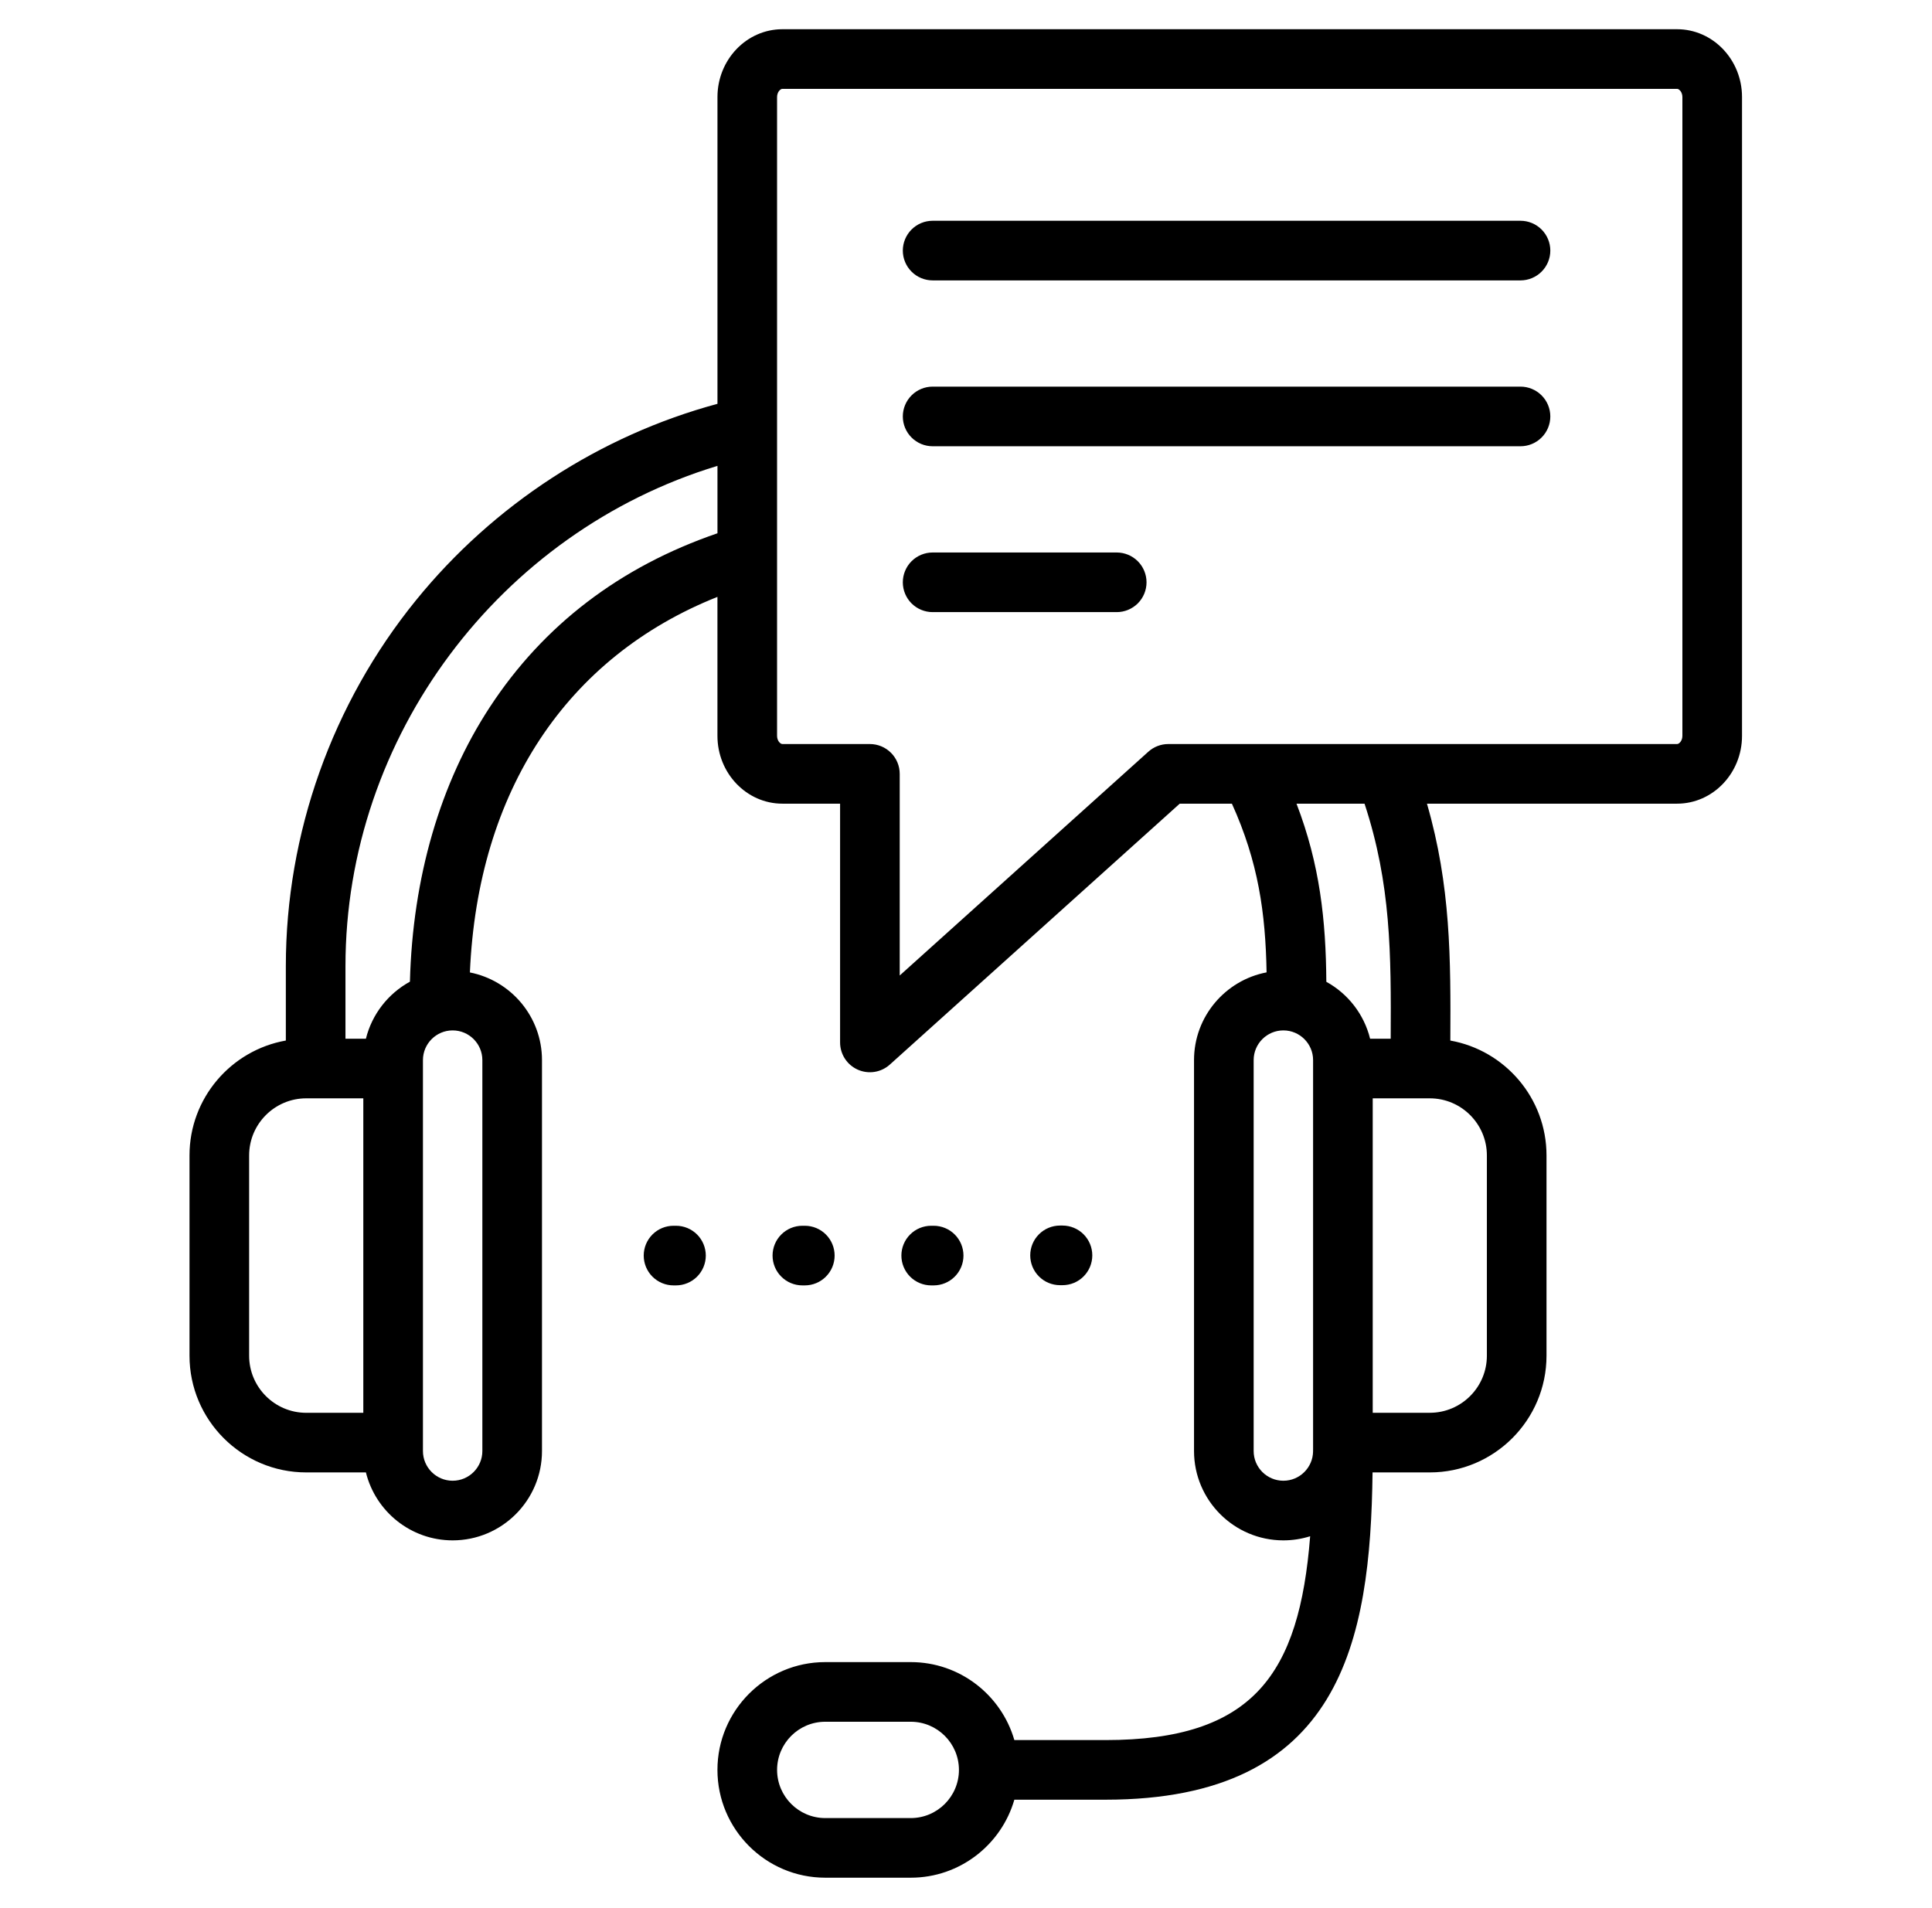 <svg width="81" height="80" viewBox="0 0 81 80" fill="none" xmlns="http://www.w3.org/2000/svg">
<path d="M70.312 1.225H32.803C31.302 1.225 30.08 2.501 30.08 4.069V16.931C25.152 18.261 20.695 21.158 17.443 25.163C13.923 29.498 11.984 34.947 11.984 40.505V43.626C9.692 44.031 7.945 46.036 7.945 48.443V56.84C7.945 59.538 10.14 61.733 12.839 61.733H15.341C15.744 63.367 17.221 64.582 18.977 64.582C21.043 64.582 22.723 62.902 22.723 60.836V44.446C22.723 42.628 21.421 41.11 19.701 40.771C20.027 33.176 23.747 27.547 30.079 25.025V30.851C30.079 32.419 31.301 33.695 32.803 33.695H35.221V43.705C35.221 43.947 35.291 44.183 35.422 44.386C35.554 44.589 35.742 44.749 35.962 44.847C36.183 44.945 36.428 44.978 36.666 44.94C36.905 44.902 37.127 44.796 37.307 44.634L49.461 33.695H51.648C52.754 36.135 53.058 38.275 53.102 40.768C51.372 41.098 50.06 42.621 50.06 44.446V60.836C50.06 62.901 51.741 64.582 53.806 64.582C54.197 64.582 54.575 64.521 54.929 64.409C54.474 70.185 52.559 72.955 46.345 72.955H42.527C41.983 71.07 40.243 69.686 38.185 69.686H34.598C32.107 69.686 30.079 71.714 30.079 74.205C30.079 76.697 32.107 78.725 34.598 78.725H38.185C40.243 78.725 41.983 77.341 42.527 75.455H46.345C56.234 75.455 57.457 68.816 57.545 61.733H59.945C62.643 61.733 64.838 59.538 64.838 56.84V48.442C64.838 46.038 63.094 44.035 60.806 43.627C60.824 40.194 60.824 37.139 59.826 33.695H70.312C71.813 33.695 73.035 32.419 73.035 30.851V4.069C73.035 2.501 71.814 1.225 70.312 1.225ZM38.185 76.225H34.599C33.485 76.225 32.58 75.319 32.58 74.206C32.58 73.092 33.485 72.187 34.599 72.187H38.185C39.298 72.187 40.204 73.092 40.204 74.206C40.204 75.319 39.298 76.225 38.185 76.225ZM10.445 56.84V48.443C10.445 47.123 11.519 46.049 12.839 46.049H15.232V59.234H12.839C11.519 59.234 10.445 58.16 10.445 56.84V56.84ZM20.223 44.446V60.837C20.223 61.523 19.664 62.082 18.977 62.082C18.291 62.082 17.732 61.523 17.732 60.837V44.446C17.732 43.76 18.291 43.201 18.977 43.201C19.664 43.201 20.223 43.76 20.223 44.446ZM20.539 29.642C18.452 32.827 17.3 36.797 17.186 41.158C16.277 41.656 15.596 42.519 15.341 43.549H14.484V40.506C14.484 30.88 20.955 22.302 30.08 19.532V22.358C25.997 23.759 22.789 26.206 20.539 29.642ZM53.806 62.082C53.119 62.082 52.56 61.523 52.56 60.837V44.446C52.56 43.76 53.119 43.201 53.806 43.201C54.493 43.201 55.052 43.76 55.052 44.446V60.766H55.051L55.051 60.856C55.04 61.534 54.486 62.082 53.806 62.082H53.806ZM62.338 48.443V56.84C62.338 58.16 61.265 59.233 59.945 59.233H57.552V46.049H59.945C61.265 46.049 62.338 47.123 62.338 48.442V48.443ZM58.306 43.549H57.442C57.189 42.523 56.512 41.661 55.607 41.163C55.589 38.581 55.336 36.243 54.357 33.696H57.209C58.317 37.06 58.325 39.982 58.306 43.549V43.549ZM70.535 30.851C70.535 31.058 70.401 31.195 70.312 31.195H48.981C48.672 31.195 48.374 31.31 48.144 31.517L37.721 40.899V32.446C37.721 32.114 37.589 31.796 37.355 31.562C37.12 31.327 36.802 31.195 36.471 31.195H32.803C32.714 31.195 32.579 31.058 32.579 30.851V4.069C32.579 3.862 32.714 3.725 32.803 3.725H70.312C70.4 3.725 70.535 3.862 70.535 4.069V30.851H70.535ZM64.998 10.506C64.998 10.838 64.866 11.155 64.631 11.39C64.397 11.624 64.079 11.756 63.748 11.756H39.101C38.77 11.756 38.452 11.624 38.218 11.39C37.983 11.155 37.851 10.838 37.851 10.506C37.851 10.175 37.983 9.857 38.218 9.622C38.452 9.388 38.77 9.256 39.101 9.256H63.748C64.079 9.256 64.397 9.388 64.631 9.622C64.866 9.857 64.998 10.175 64.998 10.506ZM64.998 17.46C64.998 17.792 64.866 18.11 64.631 18.344C64.397 18.578 64.079 18.71 63.748 18.71H39.101C38.77 18.71 38.452 18.578 38.218 18.344C37.983 18.11 37.851 17.792 37.851 17.46C37.851 17.129 37.983 16.811 38.218 16.576C38.452 16.342 38.77 16.21 39.101 16.21H63.748C64.079 16.21 64.397 16.342 64.631 16.576C64.866 16.811 64.998 17.129 64.998 17.46ZM48.069 24.414C48.069 24.746 47.937 25.064 47.703 25.298C47.468 25.532 47.15 25.664 46.819 25.664H39.101C38.77 25.664 38.452 25.532 38.217 25.298C37.983 25.064 37.851 24.746 37.851 24.414C37.851 24.083 37.983 23.765 38.217 23.53C38.452 23.296 38.77 23.164 39.101 23.164H46.819C47.15 23.164 47.468 23.296 47.703 23.53C47.937 23.765 48.069 24.083 48.069 24.414ZM29.591 52.642C29.591 52.973 29.459 53.291 29.225 53.525C28.99 53.76 28.672 53.892 28.341 53.892H28.238C27.907 53.892 27.589 53.76 27.354 53.525C27.12 53.291 26.988 52.973 26.988 52.642C26.988 52.31 27.12 51.992 27.354 51.758C27.589 51.523 27.907 51.392 28.238 51.392H28.341C28.672 51.392 28.99 51.523 29.225 51.758C29.459 51.992 29.591 52.31 29.591 52.642ZM33.64 53.892C33.308 53.892 32.99 53.76 32.756 53.525C32.521 53.291 32.39 52.973 32.39 52.642C32.39 52.31 32.521 51.992 32.756 51.758C32.99 51.523 33.308 51.392 33.64 51.392H33.742C34.074 51.392 34.392 51.523 34.626 51.758C34.861 51.992 34.992 52.31 34.992 52.642C34.992 52.973 34.861 53.291 34.626 53.525C34.392 53.76 34.074 53.892 33.742 53.892H33.64ZM39.041 53.892C38.71 53.892 38.392 53.76 38.157 53.525C37.923 53.291 37.791 52.973 37.791 52.642C37.791 52.31 37.923 51.992 38.157 51.758C38.392 51.523 38.71 51.392 39.041 51.392H39.144C39.475 51.392 39.793 51.523 40.028 51.758C40.262 51.992 40.394 52.31 40.394 52.642C40.394 52.973 40.262 53.291 40.028 53.525C39.793 53.76 39.475 53.892 39.144 53.892H39.041ZM44.443 53.883C44.111 53.883 43.793 53.752 43.559 53.517C43.324 53.283 43.193 52.965 43.193 52.633C43.193 52.302 43.324 51.984 43.559 51.749C43.793 51.515 44.111 51.383 44.443 51.383H44.545C44.877 51.383 45.195 51.515 45.429 51.749C45.663 51.984 45.795 52.302 45.795 52.633C45.795 52.965 45.663 53.283 45.429 53.517C45.195 53.752 44.877 53.883 44.545 53.883H44.443Z" fill="black"/>
</svg>
